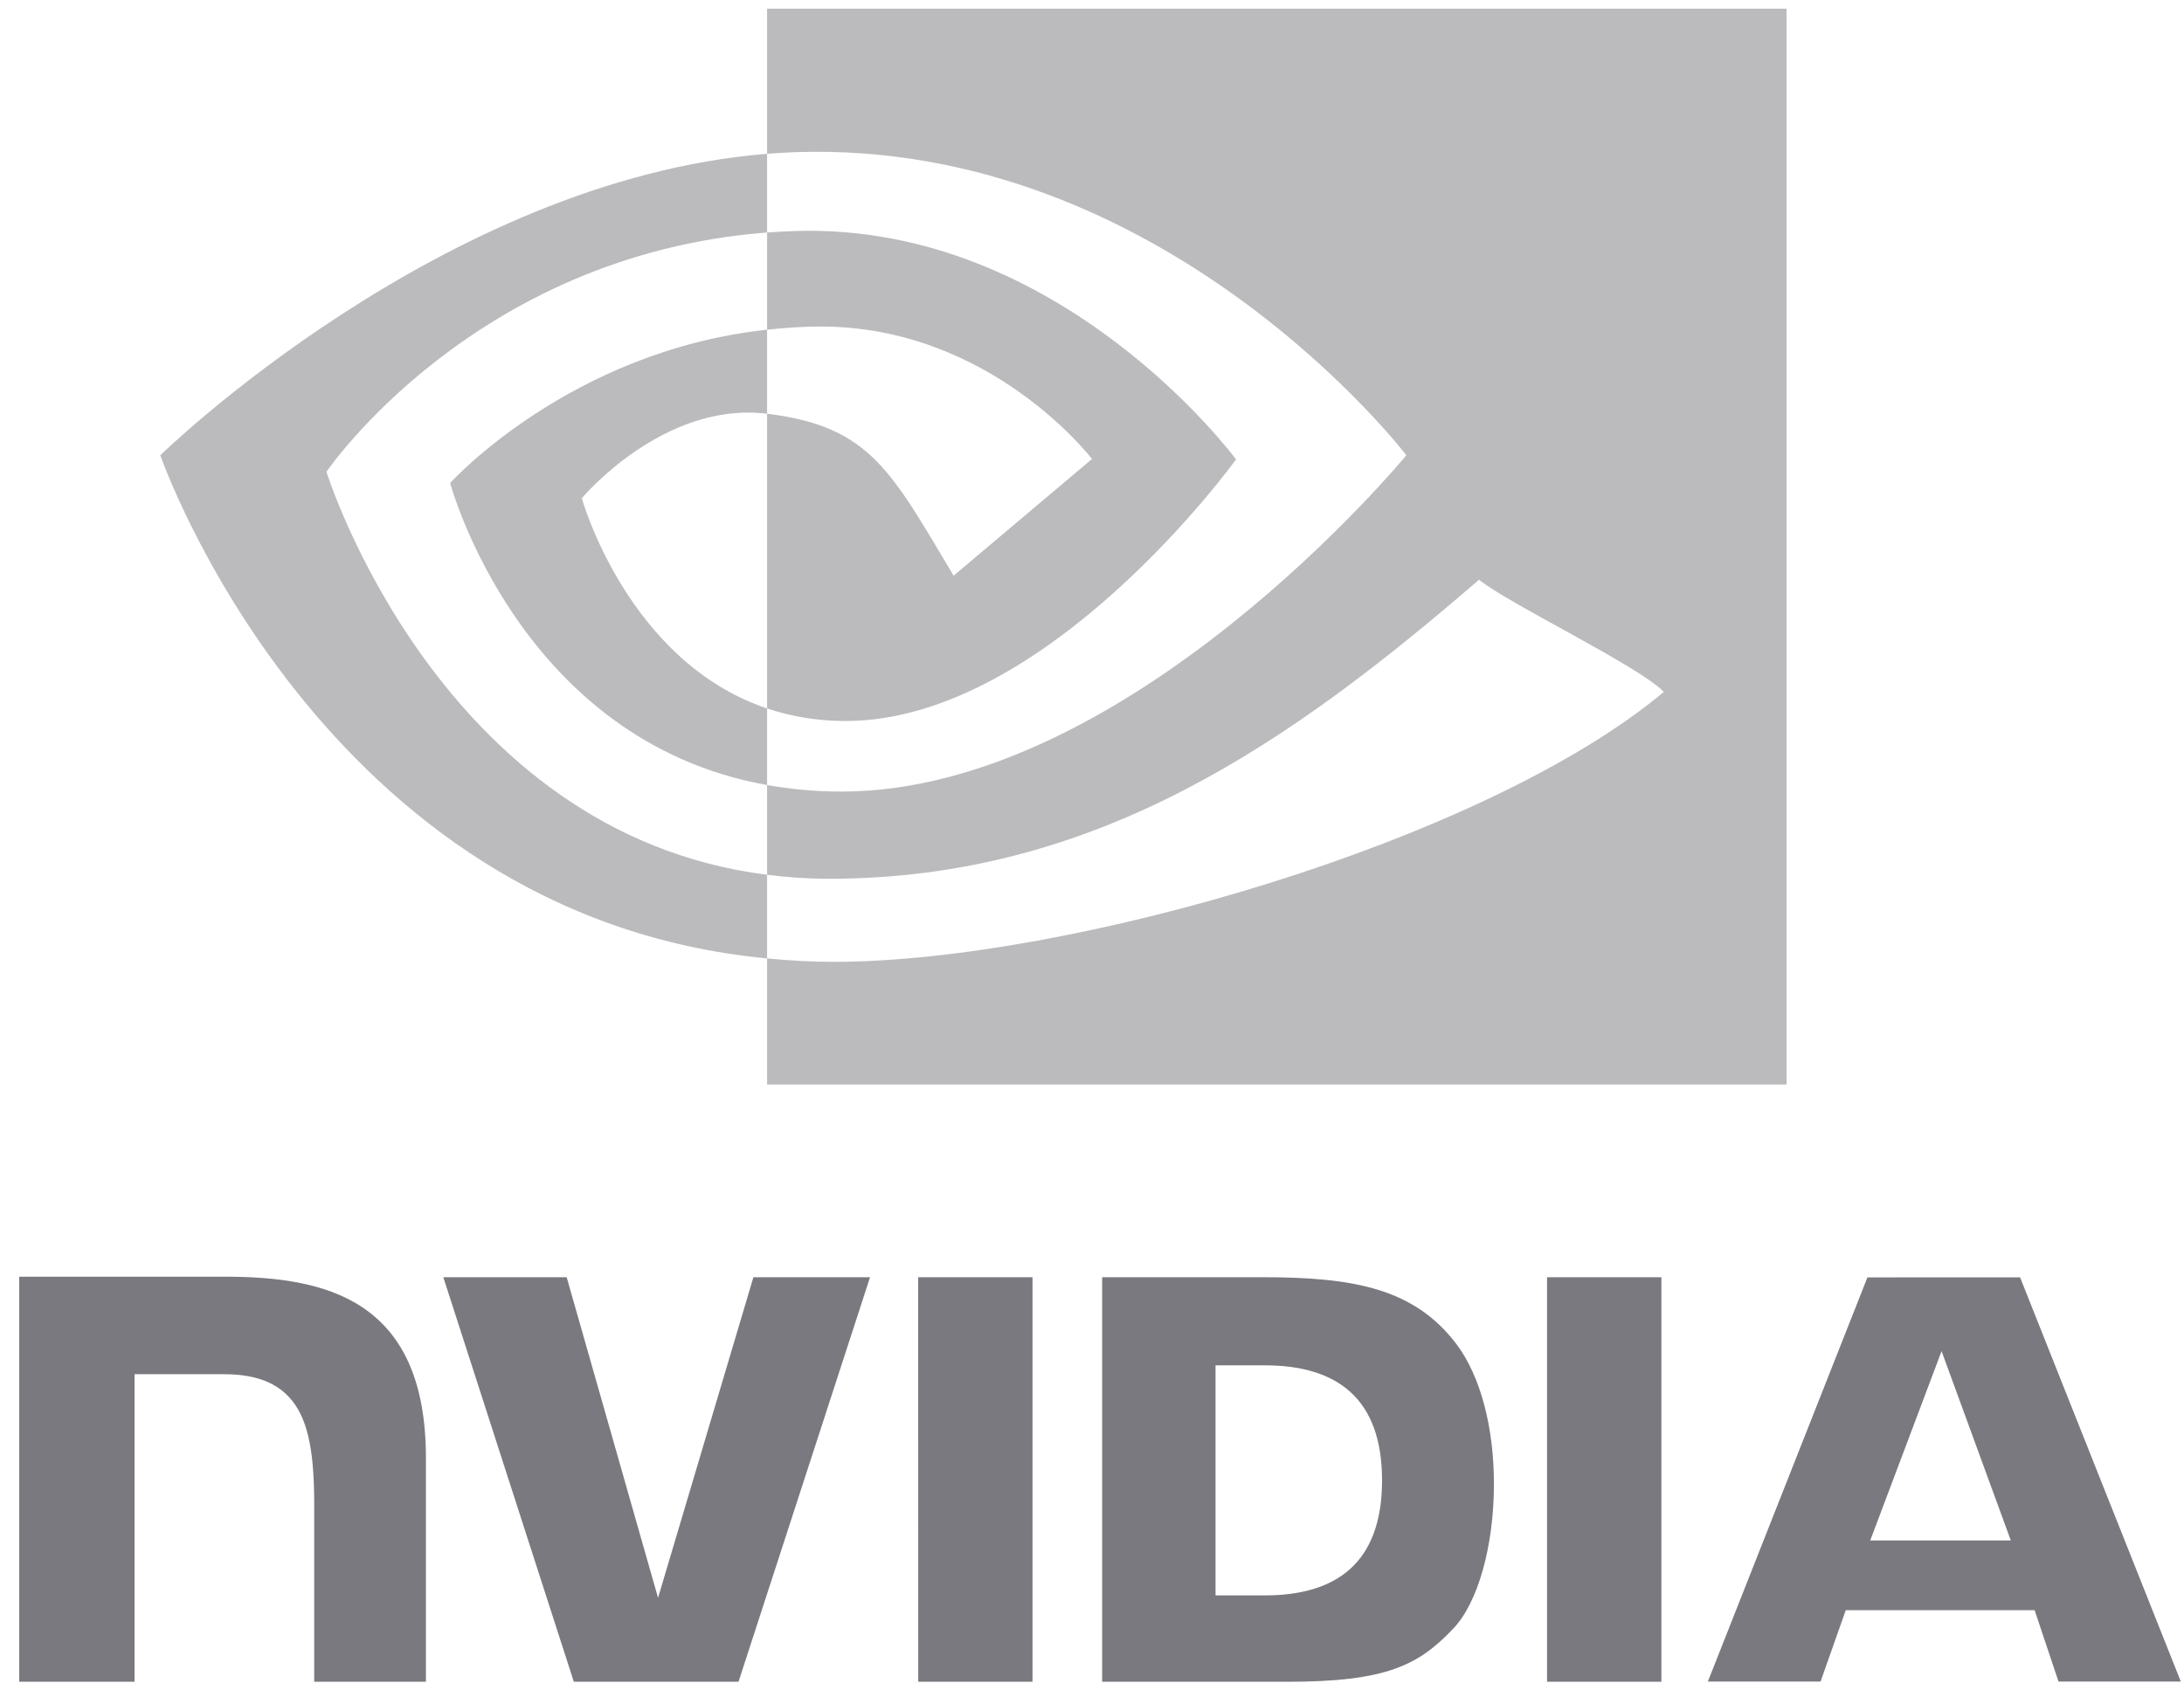 <?xml version="1.0" encoding="UTF-8"?>
<svg xmlns="http://www.w3.org/2000/svg" width="62" height="48" viewBox="0 0 62 48" fill="none">
  <g clip-path="url(#clip0_624_22218)">
    <path d="M55.118 38.366L57.084 43.743H53.092L55.118 38.366ZM53.013 36.272L48.483 47.749H51.682L52.398 45.721H57.759L58.438 47.749H61.91L57.346 36.27L53.013 36.272ZM43.918 47.754H47.164V36.268L43.918 36.267L43.918 47.754ZM21.388 36.267L18.681 45.371L16.087 36.268L12.585 36.267L16.29 47.754H20.965L24.699 36.267H21.388ZM34.507 38.769H35.901C37.925 38.769 39.234 39.677 39.234 42.035C39.234 44.393 37.925 45.302 35.901 45.302H34.507V38.769ZM31.288 36.267V47.754H36.55C39.353 47.754 40.269 47.288 41.258 46.242C41.957 45.508 42.41 43.898 42.41 42.137C42.41 40.522 42.027 39.082 41.36 38.185C40.157 36.581 38.426 36.267 35.842 36.267L31.288 36.267ZM0.546 36.252V47.754H3.819V39.02L6.355 39.021C7.195 39.021 7.793 39.23 8.197 39.662C8.71 40.208 8.92 41.09 8.92 42.703V47.754H12.091V41.399C12.091 36.863 9.2 36.252 6.372 36.252H0.546ZM26.065 36.267L26.067 47.754H29.311V36.267H26.065Z" fill="#79797F"></path>
    <path opacity="0.5" d="M9.268 13.397C9.268 13.397 13.442 7.239 21.776 6.602V4.367C12.545 5.109 4.551 12.927 4.551 12.927C4.551 12.927 9.079 26.016 21.776 27.214V24.839C12.458 23.667 9.268 13.397 9.268 13.397ZM21.776 20.116V22.291C14.734 21.035 12.779 13.715 12.779 13.715C12.779 13.715 16.161 9.969 21.776 9.362V11.748C21.772 11.748 21.769 11.747 21.766 11.747C18.818 11.393 16.516 14.147 16.516 14.147C16.516 14.147 17.806 18.782 21.776 20.116ZM21.776 0.246V4.367C22.047 4.347 22.318 4.329 22.591 4.32C33.086 3.966 39.924 12.927 39.924 12.927C39.924 12.927 32.07 22.477 23.888 22.477C23.138 22.477 22.436 22.408 21.776 22.291V24.839C22.34 24.911 22.925 24.953 23.535 24.953C31.149 24.953 36.656 21.064 41.987 16.462C42.871 17.17 46.491 18.892 47.235 19.646C42.165 23.891 30.35 27.312 23.652 27.312C23.006 27.312 22.386 27.273 21.776 27.214L21.776 30.795H50.718V0.246H21.776ZM21.776 9.362V6.602C22.045 6.583 22.315 6.569 22.591 6.56C30.138 6.323 35.089 13.045 35.089 13.045C35.089 13.045 29.741 20.473 24.007 20.473C23.182 20.473 22.442 20.34 21.776 20.116V11.748C24.715 12.103 25.306 13.401 27.072 16.346L31 13.033C31 13.033 28.133 9.272 23.299 9.272C22.773 9.272 22.27 9.309 21.776 9.362Z" fill="#79797F"></path>
  </g>
  <defs>
    <clipPath id="clip0_624_22218">
      <rect width="61.364" height="47.507" fill="white" transform="translate(0.546 0.246)"></rect>
    </clipPath>
  </defs>
</svg>

